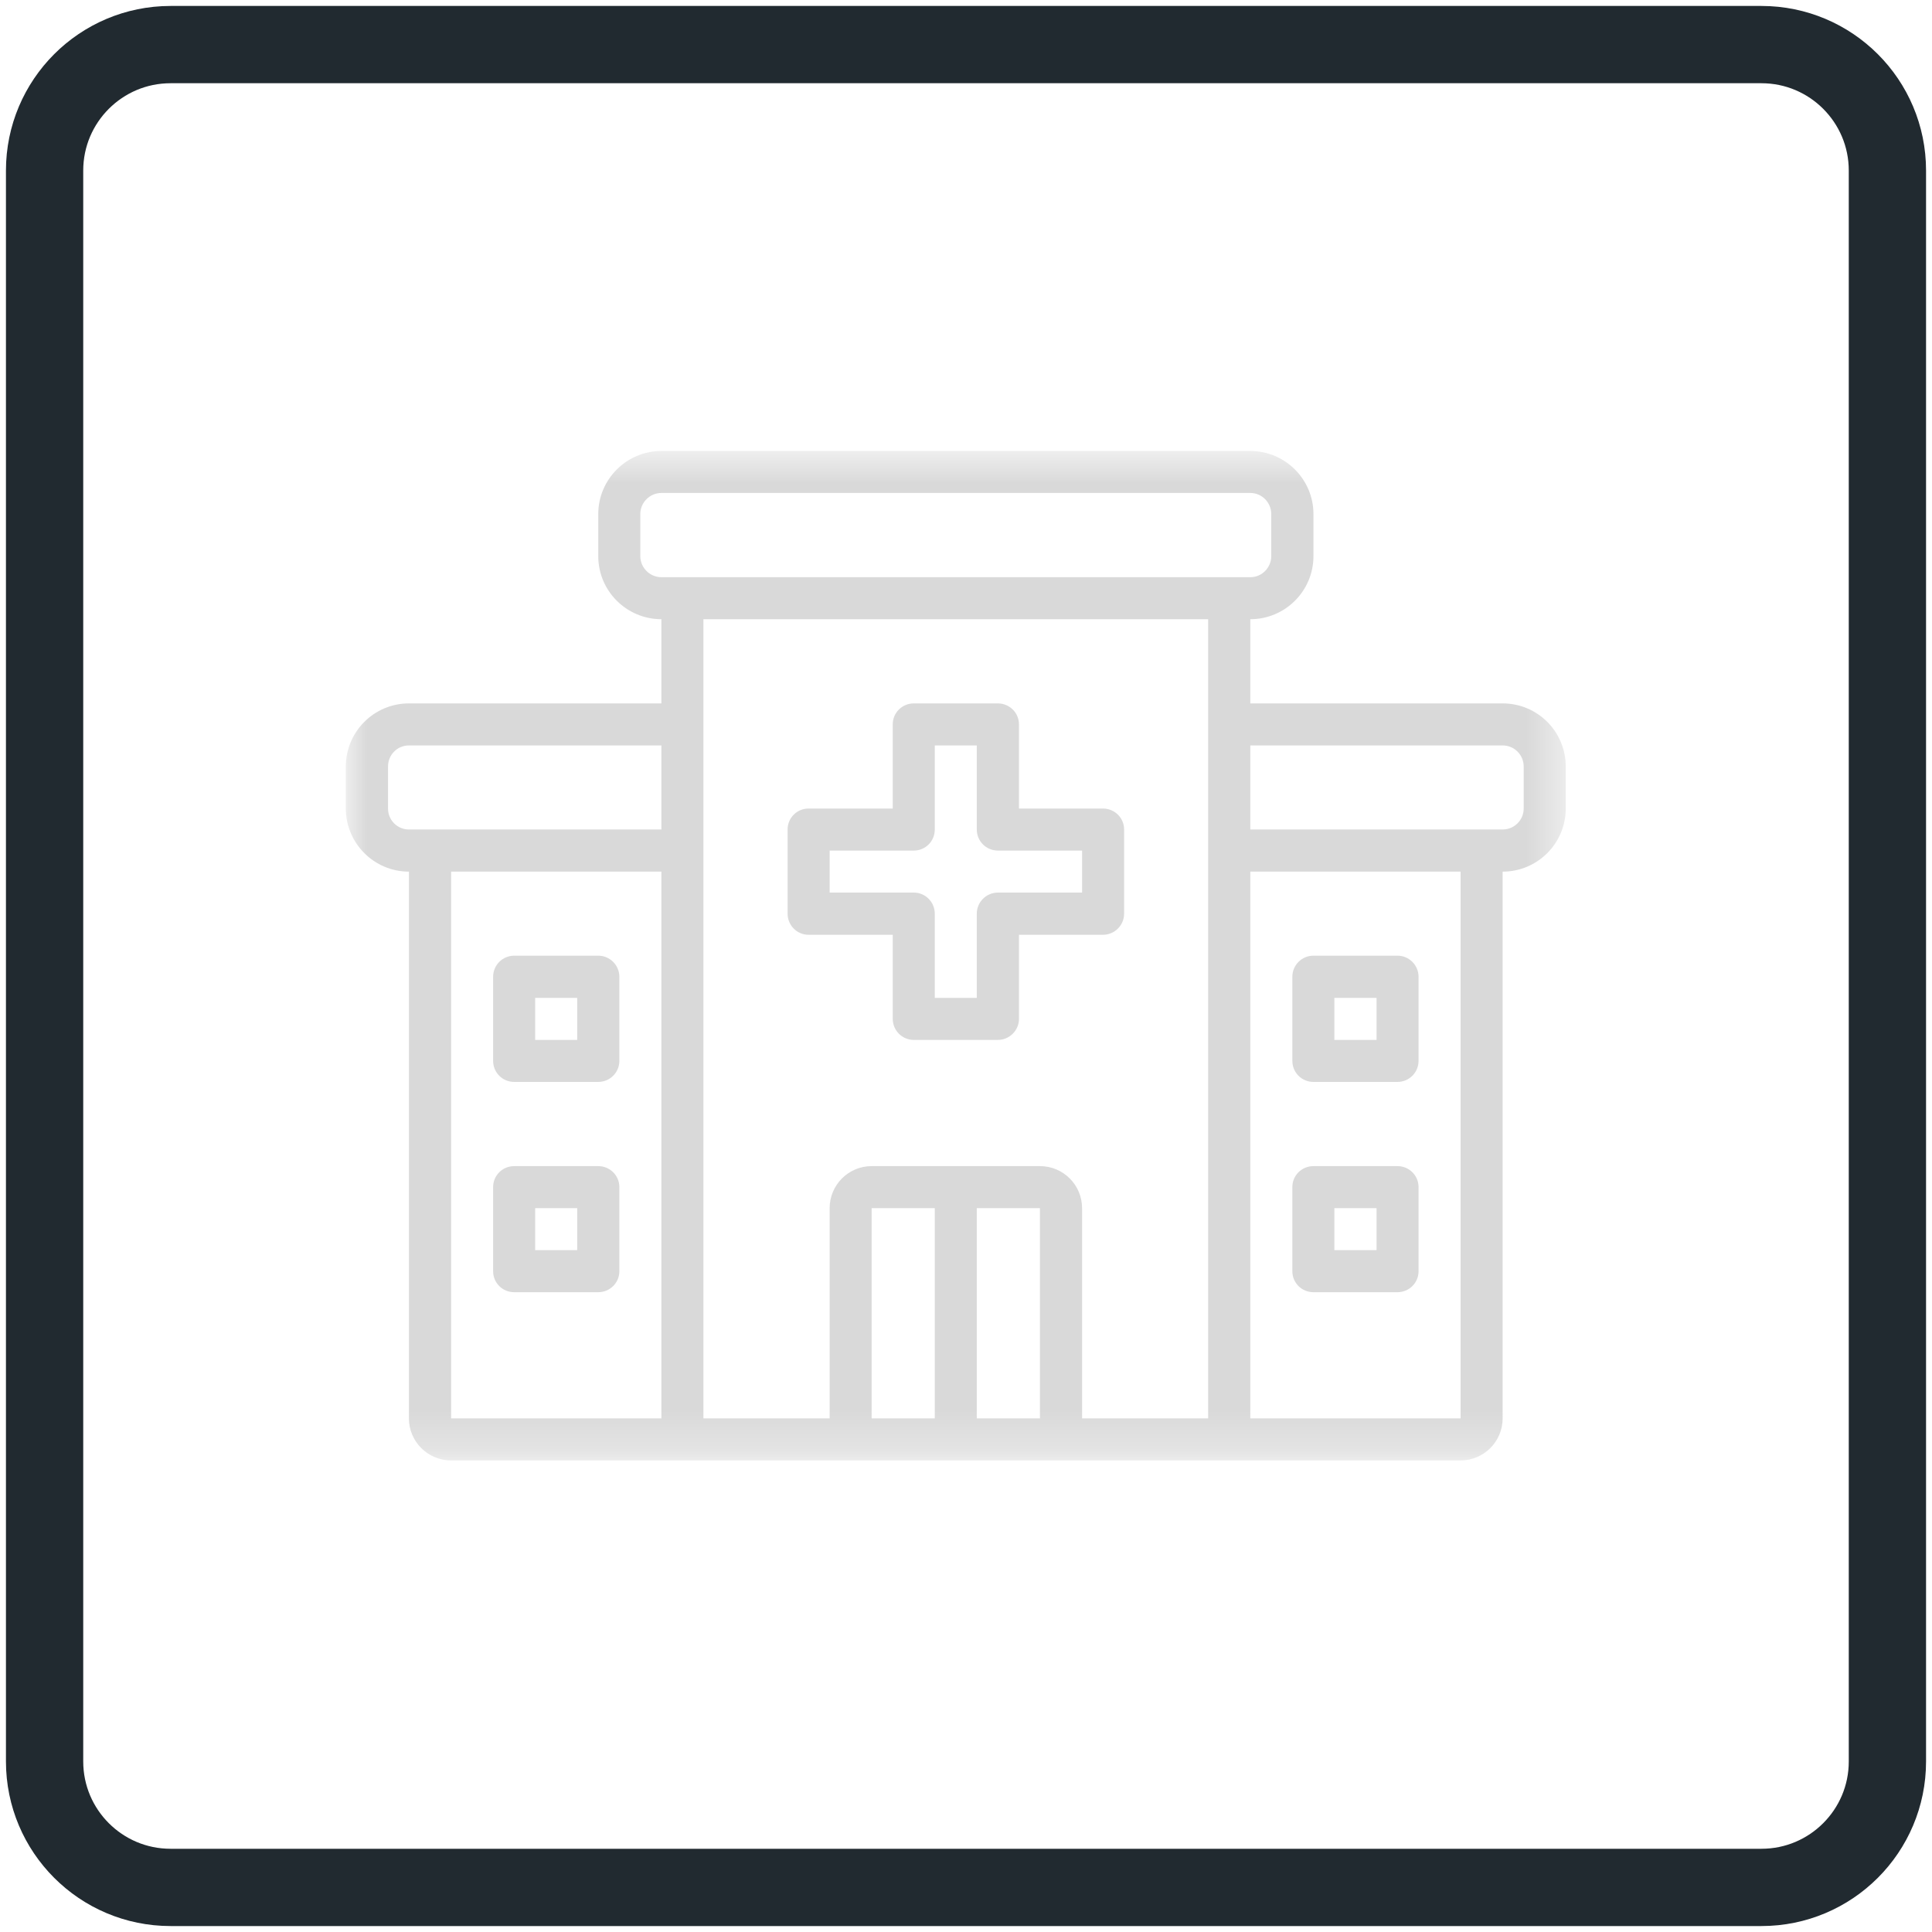 <svg xmlns="http://www.w3.org/2000/svg" width="50" height="50" viewBox="0 0 50 50" fill="none"><g clip-path="url(#clip0_2911_161)"><path d="M45.586 1.154H4.414C2.614 1.154 1.154 2.614 1.154 4.414V45.586C1.154 47.386 2.614 48.846 4.414 48.846H45.586C47.386 48.846 48.846 47.386 48.846 45.586V4.414C48.846 2.614 47.386 1.154 45.586 1.154Z" stroke="#212A30" stroke-width="2" stroke-miterlimit="10"></path><mask id="mask0_2911_161" style="mask-type:luminance" maskUnits="userSpaceOnUse" x="8" y="11" width="33" height="27"><path d="M8.946 11.671H40.525V37.725H8.946V11.671Z" fill="white"></path></mask><g mask="url(#mask0_2911_161)"><path fill-rule="evenodd" clip-rule="evenodd" d="M15.483 13.304C15.483 12.404 16.217 11.671 17.117 11.671H32.358C33.258 11.671 33.992 12.404 33.992 13.304V14.392C33.992 15.296 33.258 16.025 32.358 16.025V18.204H38.888C39.792 18.204 40.521 18.933 40.521 19.838V20.925C40.521 21.825 39.792 22.558 38.888 22.558V36.708C38.888 37.308 38.4 37.796 37.8 37.796H11.675C11.071 37.796 10.583 37.308 10.583 36.708V22.558C9.683 22.558 8.95 21.825 8.95 20.925V19.838C8.95 18.933 9.683 18.204 10.583 18.204H17.117V16.025C16.217 16.025 15.483 15.296 15.483 14.392V13.304ZM32.358 22.558H37.8V36.708H32.358V22.558ZM39.433 20.925C39.433 21.225 39.188 21.467 38.888 21.467H32.358V19.292H38.888C39.188 19.292 39.433 19.533 39.433 19.838V20.925ZM31.267 16.025V36.708H28.004V31.267C28.004 30.667 27.517 30.179 26.913 30.179H22.558C21.958 30.179 21.471 30.667 21.471 31.267V36.708H18.204V16.025H31.267ZM26.913 31.267V36.708H25.279V31.267H26.913ZM24.192 31.267V36.708H22.558V31.267H24.192ZM11.675 22.558V36.708H17.117V22.558H11.675ZM17.117 21.467V19.292H10.583C10.283 19.292 10.042 19.533 10.042 19.838V20.925C10.042 21.225 10.283 21.467 10.583 21.467H17.117ZM32.358 14.938H17.117C16.817 14.938 16.571 14.692 16.571 14.392V13.304C16.571 13.004 16.817 12.758 17.117 12.758H32.358C32.658 12.758 32.9 13.004 32.9 13.304V14.392C32.9 14.692 32.658 14.938 32.358 14.938ZM23.65 18.204C23.346 18.204 23.104 18.446 23.104 18.746V20.925H20.925C20.625 20.925 20.383 21.167 20.383 21.467V23.646C20.383 23.946 20.625 24.192 20.925 24.192H23.104V26.367C23.104 26.667 23.346 26.913 23.65 26.913H25.825C26.125 26.913 26.371 26.667 26.371 26.367V24.192H28.546C28.846 24.192 29.092 23.946 29.092 23.646V21.467C29.092 21.167 28.846 20.925 28.546 20.925H26.371V18.746C26.371 18.446 26.125 18.204 25.825 18.204H23.65ZM24.192 21.467V19.292H25.279V21.467C25.279 21.771 25.525 22.013 25.825 22.013H28.004V23.1H25.825C25.525 23.1 25.279 23.346 25.279 23.646V25.825H24.192V23.646C24.192 23.346 23.95 23.1 23.65 23.1H21.471V22.013H23.65C23.95 22.013 24.192 21.771 24.192 21.467ZM12.762 25.279C12.762 24.979 13.004 24.733 13.308 24.733H15.483C15.783 24.733 16.029 24.979 16.029 25.279V27.454C16.029 27.758 15.783 28 15.483 28H13.308C13.004 28 12.762 27.758 12.762 27.454V25.279ZM13.85 25.825V26.913H14.938V25.825H13.85ZM33.992 24.733C33.688 24.733 33.446 24.979 33.446 25.279V27.454C33.446 27.758 33.688 28 33.992 28H36.167C36.467 28 36.712 27.758 36.712 27.454V25.279C36.712 24.979 36.467 24.733 36.167 24.733H33.992ZM35.625 26.913H34.533V25.825H35.625V26.913ZM12.762 30.721C12.762 30.421 13.004 30.179 13.308 30.179H15.483C15.783 30.179 16.029 30.421 16.029 30.721V32.9C16.029 33.2 15.783 33.442 15.483 33.442H13.308C13.004 33.442 12.762 33.2 12.762 32.9V30.721ZM13.85 31.267V32.354H14.938V31.267H13.85ZM33.992 30.179C33.688 30.179 33.446 30.421 33.446 30.721V32.9C33.446 33.2 33.688 33.442 33.992 33.442H36.167C36.467 33.442 36.712 33.2 36.712 32.9V30.721C36.712 30.421 36.467 30.179 36.167 30.179H33.992ZM34.533 32.354V31.267H35.625V32.354H34.533Z" fill="#D9D9D9"></path></g></g><defs><clipPath id="clip0_2911_161"><rect width="50" height="50" fill="white"></rect></clipPath></defs></svg>
